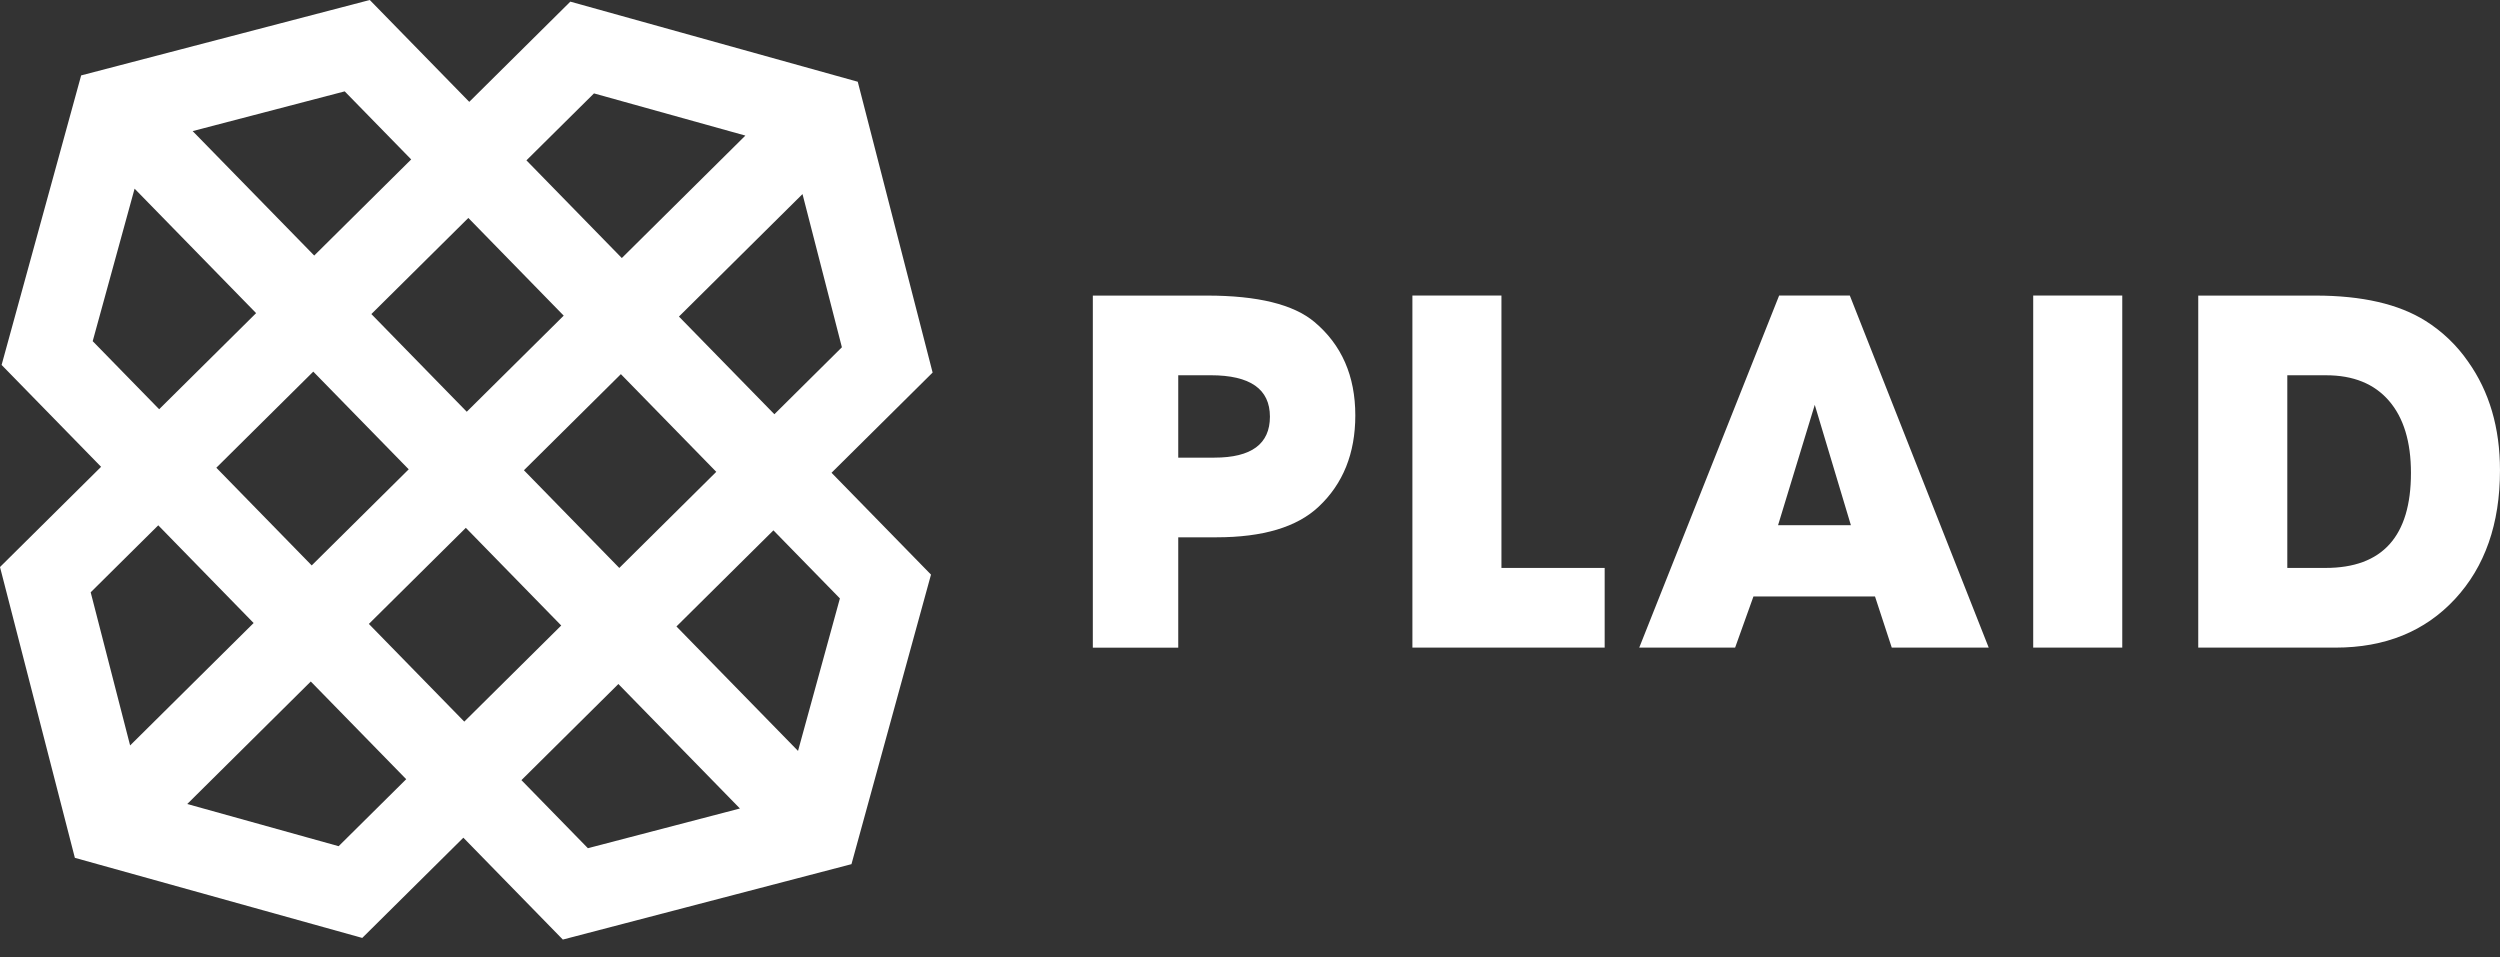 <svg width="128" height="49" viewBox="0 0 128 49" fill="none" xmlns="http://www.w3.org/2000/svg">
<rect x="0" y="0" width="128" height="49" fill="#333333" stroke="none"/>
<g clip-path="url(#clip0_3348_101801)">
<path fill-rule="evenodd" clip-rule="evenodd" d="M67.3 16.485C66.226 15.584 64.393 15.134 61.801 15.134H55.953V33.159H60.326V27.51H62.284C64.661 27.51 66.405 26.988 67.514 25.944C68.763 24.773 69.392 23.215 69.392 21.269C69.392 19.251 68.694 17.656 67.3 16.485ZM62.175 23.431H60.326V19.213H61.988C64.009 19.213 65.02 19.92 65.02 21.335C65.02 22.731 64.071 23.431 62.175 23.431ZM76.874 15.133H72.315V33.158H82.159V29.079H76.874V15.133ZM91.091 15.133L83.929 33.158H88.838L89.777 30.538H96L96.858 33.158H101.822L94.711 15.133H91.091ZM91.037 26.889L92.916 20.728L94.765 26.889H91.037Z" fill="white"/>
<path fill-rule="evenodd" clip-rule="evenodd" d="M104.1 33.158H108.66V15.133H104.1V33.158ZM126.364 18.512C125.788 17.678 125.049 16.971 124.19 16.431C122.814 15.566 120.936 15.134 118.557 15.134H112.55V33.158H119.577C122.117 33.158 124.155 32.33 125.693 30.673C127.231 29.016 127.999 26.817 127.999 24.078C127.999 21.899 127.454 20.044 126.364 18.512ZM119.067 29.078H117.11V19.214H119.095C120.49 19.214 121.561 19.649 122.313 20.518C123.065 21.386 123.441 22.619 123.441 24.214C123.441 27.456 121.983 29.078 119.067 29.078ZM18.933 0L4.155 3.861L0.082 18.685L5.176 23.901L0 29.032L3.833 43.921L18.547 48.022L23.724 42.89L28.817 48.106L43.595 44.245L47.667 29.42L42.574 24.206L47.75 19.075L43.917 4.185L29.201 0.084L24.026 5.215L18.933 0ZM9.864 6.712L17.649 4.678L21.053 8.163L16.088 13.084L9.864 6.712ZM26.953 8.21L30.412 4.782L38.163 6.942L31.837 13.212L26.953 8.21ZM4.746 17.468L6.891 9.66L13.113 16.032L8.149 20.953L4.746 17.468ZM34.762 16.208L41.088 9.937L43.105 17.78L39.648 21.209L34.762 16.208ZM19.014 16.08L23.979 11.159L28.862 16.161L23.898 21.081L19.014 16.08ZM11.076 23.948L16.04 19.027L20.926 24.029L15.96 28.95L11.076 23.948ZM26.825 24.077L31.789 19.156L36.673 24.158L31.708 29.079L26.825 24.077ZM4.643 30.326L8.103 26.896L12.986 31.899L6.662 38.167L4.643 30.326ZM18.886 31.945L23.851 27.025L28.735 32.026L23.771 36.947L18.886 31.945ZM34.634 32.075L39.599 27.154L43.003 30.639L40.859 38.447L34.634 32.075ZM9.587 41.165L15.912 34.893L20.798 39.895L17.338 43.325L9.587 41.165ZM26.697 39.943L31.661 35.022L37.884 41.395L30.1 43.428L26.697 39.943Z" fill="white"/>
</g>
<defs>
<clipPath id="clip0_3348_101801">
<rect width="128" height="48.64" fill="white"/>
</clipPath>
</defs>
</svg>
